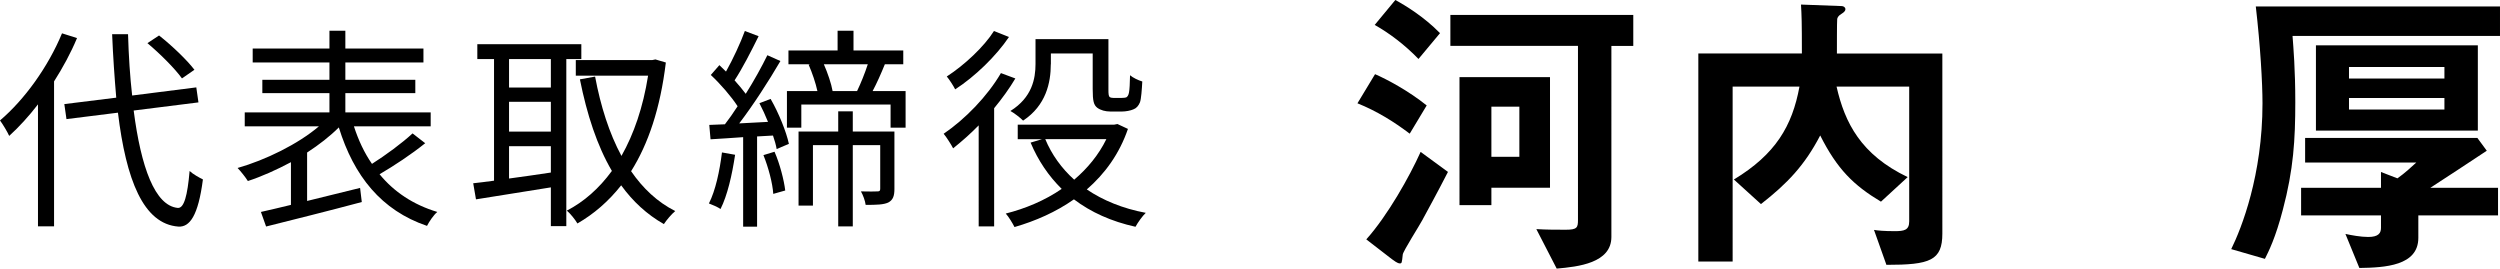 <?xml version="1.0" encoding="UTF-8"?><svg id="a" xmlns="http://www.w3.org/2000/svg" viewBox="0 0 279.79 30.05"><g><path d="M8.62,4.26c-.7,1.68-1.58,3.29-2.57,4.85V25.33h-1.8V11.68c-1.03,1.34-2.11,2.52-3.22,3.53-.19-.43-.72-1.32-1.03-1.73C2.74,11.15,5.38,7.5,6.94,3.73l1.68,.53Zm6.34,8.11c.82,6.36,2.38,10.66,4.94,10.9,.7,.05,1.08-1.37,1.32-4.13,.36,.34,1.13,.77,1.49,.94-.53,4.1-1.49,5.35-2.74,5.28-3.94-.29-5.86-5.26-6.77-12.75l-5.76,.72-.24-1.68,5.81-.72c-.19-2.23-.36-4.61-.46-7.1h1.78c.07,2.42,.22,4.75,.46,6.86l7.18-.91,.24,1.68-7.25,.91Zm5.4-3.6c-.77-1.08-2.45-2.76-3.86-3.94l1.3-.86c1.44,1.13,3.14,2.76,3.96,3.84l-1.39,.96Z"/><path d="M47.57,16.04c-1.51,1.22-3.48,2.52-5.09,3.46,1.61,1.97,3.77,3.41,6.46,4.22-.41,.34-.91,1.08-1.15,1.56-5.11-1.73-8.19-5.59-9.87-11.02-.98,.98-2.21,1.94-3.55,2.81v5.42c1.9-.46,3.94-.96,5.93-1.46l.19,1.58c-3.77,1.01-7.85,2.02-10.71,2.74l-.58-1.63c.96-.22,2.11-.48,3.36-.79v-4.78c-1.61,.86-3.29,1.61-4.82,2.11-.29-.46-.79-1.08-1.15-1.46,3.12-.89,6.75-2.66,9.1-4.66h-8.3v-1.56h9.48v-2.16h-7.51v-1.49h7.51v-1.94h-8.59v-1.56h8.59v-1.99h1.78v1.99h8.74v1.56h-8.74v1.94h7.83v1.49h-7.83v2.16h9.55v1.56h-8.59c.5,1.54,1.15,2.95,2.02,4.2,1.54-.98,3.38-2.33,4.54-3.41l1.42,1.1Z"/><path d="M63.38,6.61V25.31h-1.73v-4.34c-3.02,.5-6.1,.96-8.38,1.34l-.31-1.8c.67-.07,1.46-.17,2.33-.29V6.61h-1.87v-1.66h11.64v1.66h-1.68Zm-1.73,0h-4.68v3.19h4.68v-3.19Zm0,4.78h-4.68v3.34h4.68v-3.34Zm-4.68,8.59c1.46-.19,3.07-.43,4.68-.67v-2.95h-4.68v3.62Zm17.55-12.99c-.62,5.14-1.97,9.12-3.89,12.17,1.32,1.92,2.95,3.46,4.94,4.46-.41,.34-.98,1.01-1.27,1.46-1.9-1.08-3.48-2.54-4.78-4.34-1.42,1.8-3.07,3.22-4.9,4.27-.26-.46-.79-1.1-1.18-1.44,1.9-.98,3.6-2.47,5.04-4.44-1.66-2.83-2.79-6.31-3.58-10.25l1.7-.31c.62,3.31,1.58,6.34,2.95,8.88,1.39-2.45,2.42-5.45,2.98-8.98h-8.09v-1.75h8.57l.34-.07,1.15,.34Z"/><path d="M82.27,17.32c-.34,2.26-.86,4.54-1.63,6.07-.26-.19-.96-.5-1.3-.62,.74-1.46,1.2-3.62,1.46-5.71l1.46,.26Zm3.98-6.24c.91,1.58,1.75,3.67,2.04,5.02l-1.37,.58c-.07-.43-.22-.96-.41-1.51l-1.78,.1v10.1h-1.56V15.35c-1.32,.1-2.57,.17-3.65,.24l-.14-1.61c.53-.02,1.13-.05,1.75-.07,.46-.6,.94-1.27,1.42-2.02-.7-1.08-1.9-2.47-3-3.5l.96-1.1c.24,.22,.5,.48,.74,.72,.77-1.37,1.63-3.22,2.11-4.54l1.54,.58c-.82,1.66-1.82,3.62-2.69,4.94,.48,.53,.91,1.06,1.25,1.51,.94-1.49,1.8-3.05,2.42-4.32l1.46,.65c-1.3,2.23-3.07,4.97-4.61,6.98l3.22-.17c-.29-.72-.62-1.44-.96-2.09l1.25-.48Zm.43,5.9c.6,1.37,1.06,3.17,1.2,4.34l-1.34,.38c-.07-1.18-.55-2.98-1.1-4.34l1.25-.38Zm14.67-6.79v4.1h-1.68v-2.59h-9.99v2.59h-1.61v-4.1h3.41c-.19-.89-.58-2.04-.98-2.95l.19-.05h-2.45v-1.54h5.5V3.44h1.78v2.21h5.57v1.54h-2.06c-.43,1.06-.91,2.14-1.37,3h3.7Zm-1.25,10.94c0,.77-.14,1.25-.7,1.54-.53,.24-1.3,.26-2.52,.26-.05-.43-.29-1.1-.53-1.51,.89,.02,1.61,.02,1.87,0,.22,0,.29-.07,.29-.31v-4.87h-3.07v9.1h-1.63v-9.1h-2.83v6.77h-1.61V14.72h4.44v-2.26h1.63v2.26h4.66v6.41Zm-7.9-13.94c.43,.98,.84,2.18,.98,3h2.74c.41-.84,.89-2.04,1.2-3h-4.92Z"/><path d="M113.64,8.77c-.67,1.13-1.49,2.26-2.38,3.34v13.23h-1.73V14.03c-.94,.96-1.92,1.82-2.86,2.57-.19-.38-.74-1.25-1.06-1.63,2.4-1.63,4.9-4.2,6.41-6.79l1.61,.6Zm-.72-4.63c-1.44,2.14-3.82,4.44-6.02,5.86-.19-.38-.65-1.1-.94-1.44,1.97-1.27,4.18-3.34,5.28-5.09l1.68,.67Zm13.32,10.27c-.96,2.81-2.59,5.04-4.61,6.79,1.8,1.22,4.03,2.14,6.6,2.62-.38,.36-.89,1.08-1.15,1.56-2.71-.6-4.99-1.63-6.89-3.07-2.02,1.42-4.3,2.42-6.65,3.1-.22-.43-.65-1.15-.98-1.51,2.18-.55,4.37-1.46,6.26-2.76-1.46-1.44-2.64-3.17-3.48-5.18l1.27-.38h-2.71v-1.63h10.8l.36-.07,1.18,.55Zm-8.64-7.22c0,2.06-.53,4.61-3.1,6.31-.29-.31-1.01-.86-1.42-1.08,2.42-1.51,2.81-3.6,2.81-5.26v-2.78h8.16v5.64c0,.48,.02,.74,.14,.84,.1,.07,.26,.1,.43,.1h.86c.22,0,.46-.02,.58-.07,.12-.07,.24-.24,.29-.53,.07-.34,.1-1.03,.12-1.94,.34,.29,.89,.55,1.37,.7-.05,.91-.12,1.94-.26,2.33-.17,.41-.41,.67-.74,.79-.31,.14-.86,.24-1.25,.24h-1.34c-.53,0-1.08-.14-1.46-.43-.38-.31-.5-.72-.5-2.09v-3.98h-4.68v1.22Zm-.62,8.38c.72,1.73,1.82,3.26,3.24,4.54,1.49-1.27,2.74-2.78,3.6-4.54h-6.84Z"/></g><g><path d="M157.77,14.96c-1.8-1.36-3.67-2.52-5.85-3.4l1.97-3.26c1.33,.58,3.71,1.84,5.78,3.5l-1.9,3.16Zm1.46,9.59c-.34,.65-2.21,3.57-2.24,3.94-.1,.95-.1,.99-.34,.99s-.65-.31-.88-.48l-2.86-2.21c2.38-2.65,4.86-7.07,6.08-9.79l3.06,2.24c-1.29,2.52-2.35,4.42-2.82,5.3Zm-.48-17.95c-1.5-1.56-3.3-2.92-4.9-3.81l2.31-2.79c1.12,.61,3.2,1.87,5,3.71l-2.41,2.89Zm21.59-1.46V26.52c0,2.92-3.71,3.33-6.12,3.54l-2.28-4.42c1.19,.07,2.21,.07,3.3,.07,1.26,0,1.36-.24,1.36-1.09V5.13h-14.28V1.67h20.47v3.47h-2.45Zm-13.43,15.88v1.94h-3.57V8.63h10.13v12.38h-6.56Zm3.13-9.08h-3.13v5.61h3.13v-5.61Z"/><path d="M211.12,29.64l-1.39-3.91c.41,.07,1.12,.14,2.31,.14,1.05,0,1.63-.1,1.63-1.09V9.69h-8.13c.92,4.05,2.72,7.62,7.96,10.13l-2.99,2.75c-3.06-1.83-4.9-3.64-6.8-7.41-1.73,3.33-3.67,5.37-6.63,7.68l-3.03-2.75c4.66-2.82,6.53-5.98,7.34-10.4h-7.48V29.27h-3.84V5.98h11.59c0-3.6-.03-4.25-.1-5.47l4.56,.17c.2,0,.41,.14,.41,.34,0,.27-.27,.41-.41,.51-.41,.24-.51,.48-.51,.65-.03,.2-.03,3.2-.03,3.81h11.8V26.14c0,3.03-1.39,3.5-6.25,3.5Z"/><path d="M256.57,4.01c.1,1.33,.31,3.77,.31,7.41,0,4.22-.2,7.55-1.39,12.04-.82,3.16-1.6,4.69-2.01,5.51l-3.77-1.09c1.16-2.35,3.5-8.29,3.5-16.32,0-2.28-.24-6.42-.75-10.84h27.33v3.3h-23.22Zm14.08,20.09v2.52c0,3.13-3.74,3.33-6.6,3.37l-1.56-3.81c.65,.14,1.7,.34,2.55,.34,1.16,0,1.43-.44,1.43-1.02v-1.39h-8.94v-3.09h8.94v-1.77l1.84,.71c.78-.54,1.7-1.39,2.11-1.77h-12.44v-2.75h19.28l1.05,1.43c-2.35,1.56-4.08,2.69-6.32,4.15h7.58v3.09h-8.91Zm-11.46-9.49V5.07h18.12V14.62h-18.12Zm14.38-7.11h-10.68v1.29h10.68v-1.29Zm0,3.47h-10.68v1.29h10.68v-1.29Z"/></g></svg>